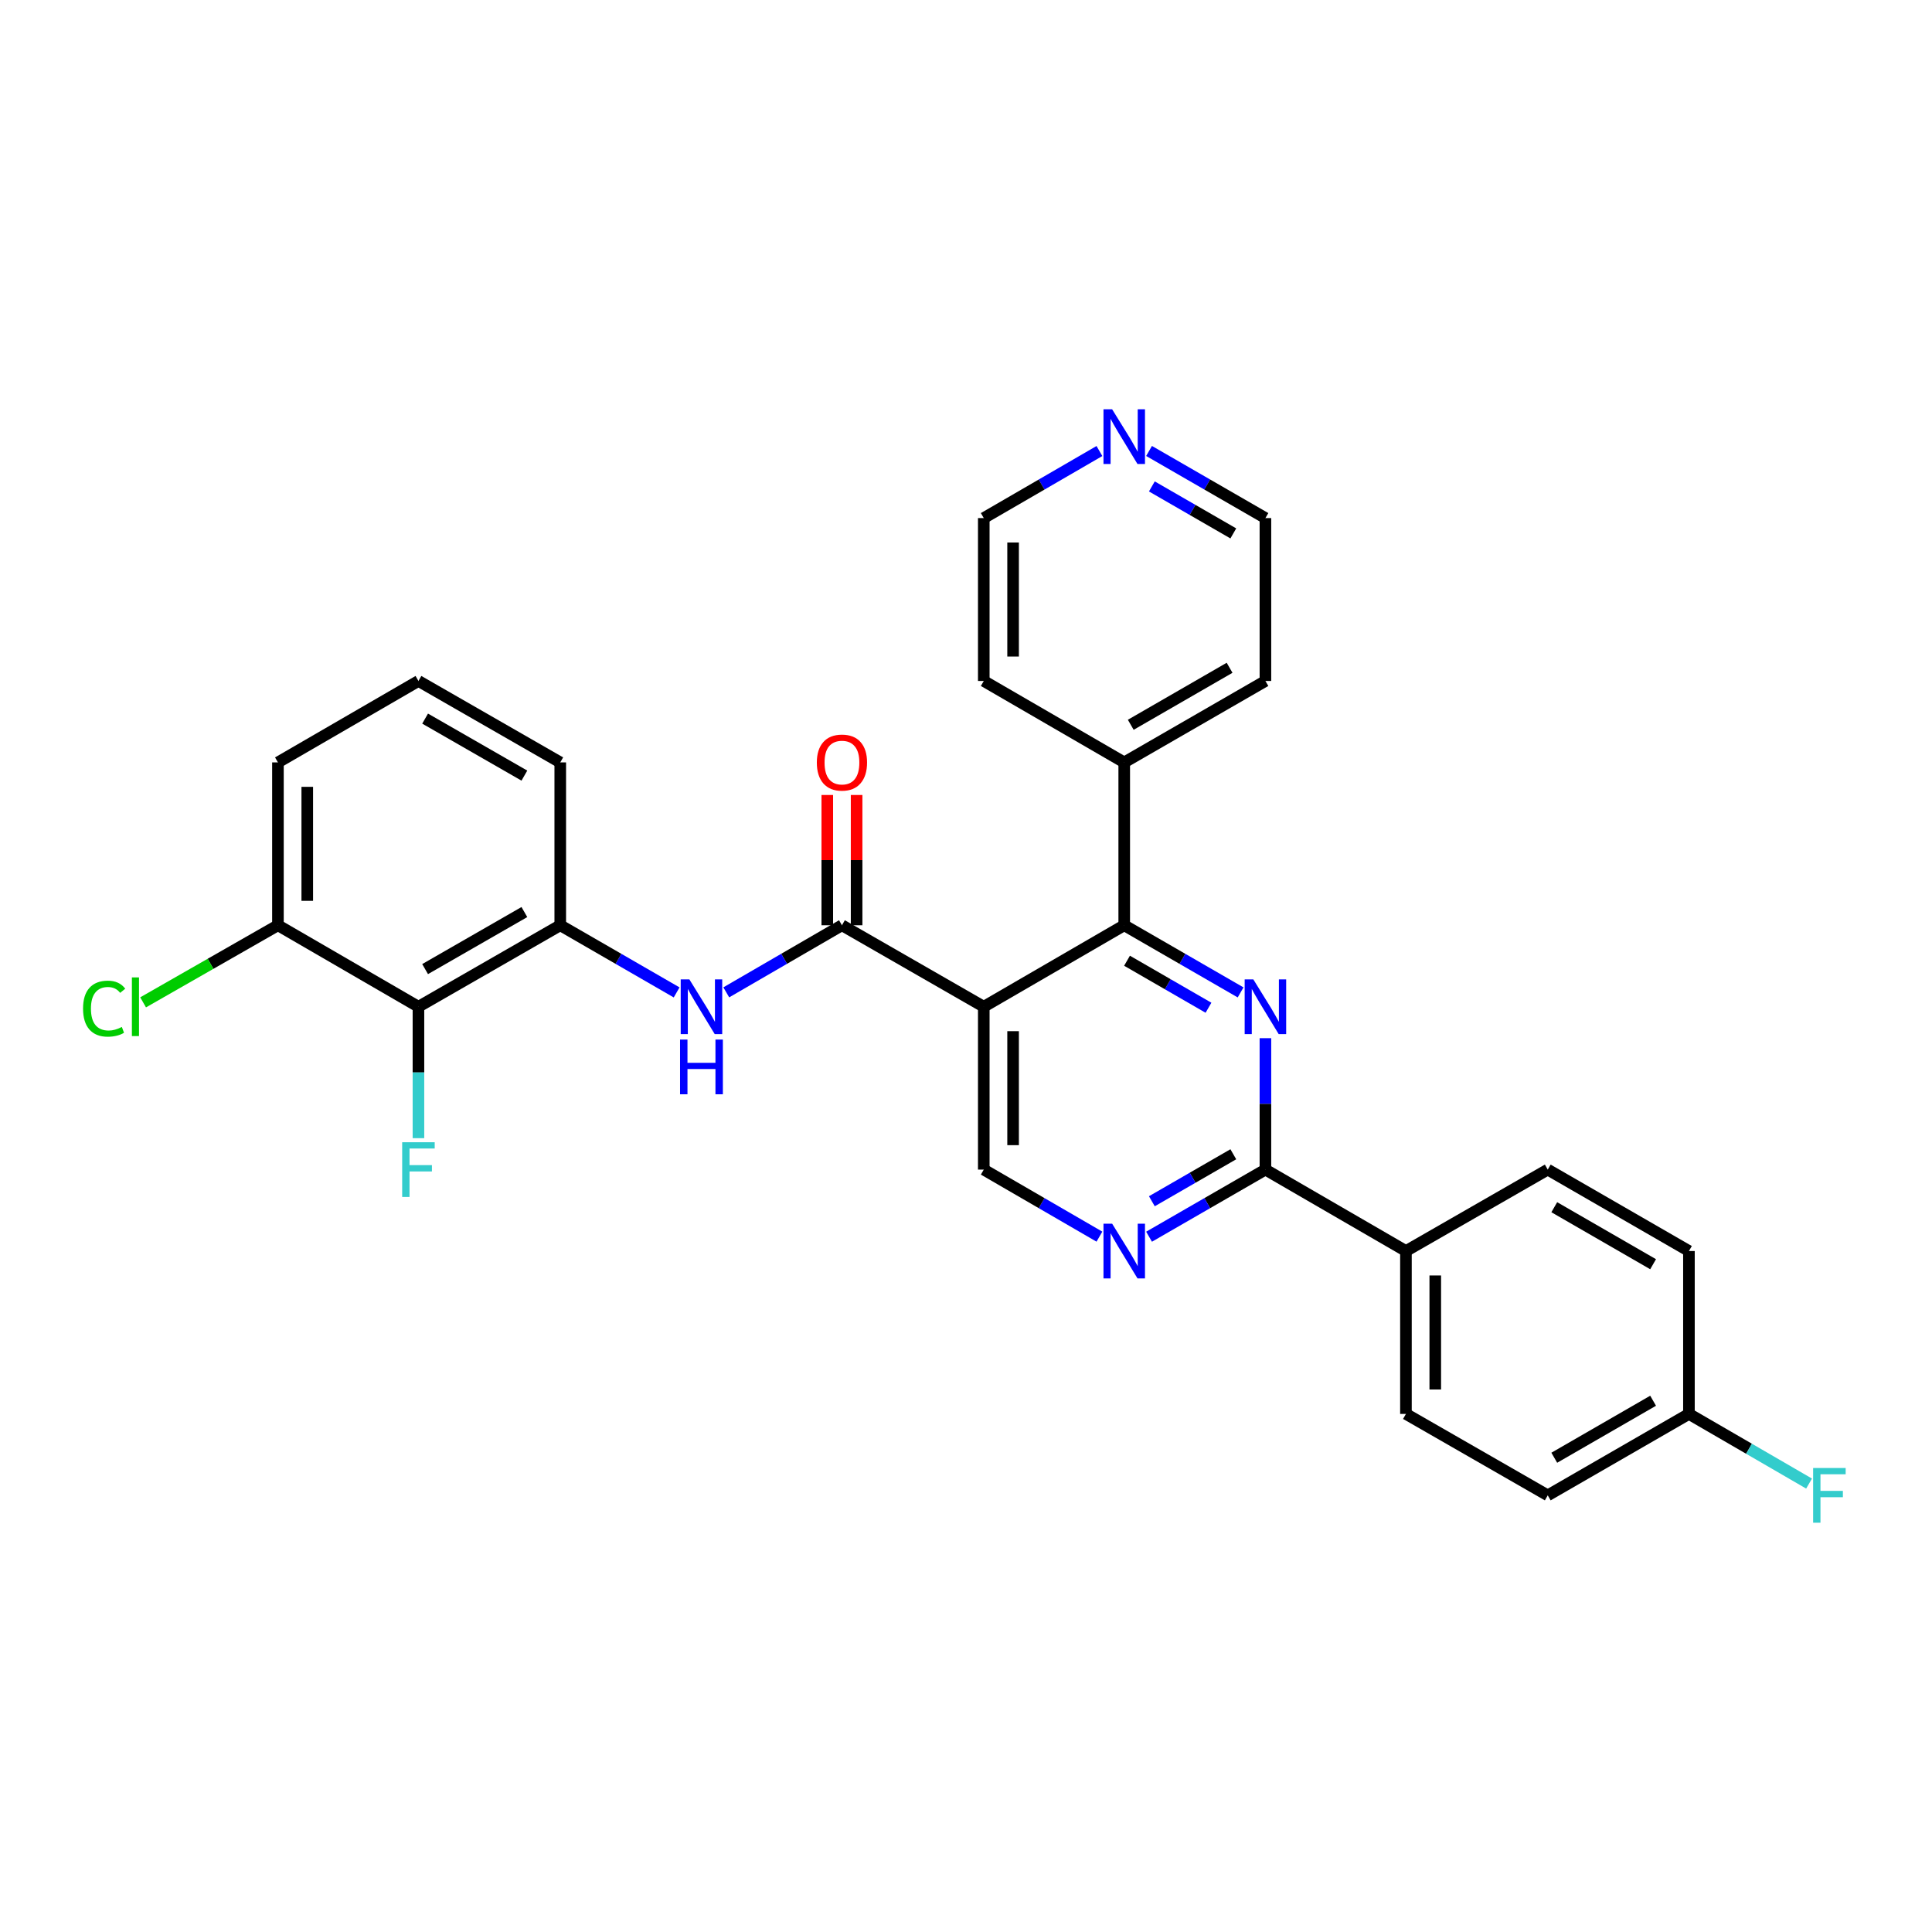 <?xml version='1.0' encoding='iso-8859-1'?>
<svg version='1.1' baseProfile='full'
              xmlns='http://www.w3.org/2000/svg'
                      xmlns:rdkit='http://www.rdkit.org/xml'
                      xmlns:xlink='http://www.w3.org/1999/xlink'
                  xml:space='preserve'
width='1000px' height='1000px' viewBox='0 0 1000 1000'>
<!-- END OF HEADER -->
<rect style='opacity:1.0;fill:#FFFFFF;stroke:none' width='1000' height='1000' x='0' y='0'> </rect>
<path class='bond-1' d='M 509.199,521.088 L 581.899,478.912' style='fill:none;fill-rule:evenodd;stroke:#000000;stroke-width:6px;stroke-linecap:butt;stroke-linejoin:miter;stroke-opacity:1' />
<path class='bond-2' d='M 509.199,521.088 L 435.791,478.912' style='fill:none;fill-rule:evenodd;stroke:#000000;stroke-width:6px;stroke-linecap:butt;stroke-linejoin:miter;stroke-opacity:1' />
<path class='bond-8' d='M 509.199,521.088 L 509.199,605.382' style='fill:none;fill-rule:evenodd;stroke:#000000;stroke-width:6px;stroke-linecap:butt;stroke-linejoin:miter;stroke-opacity:1' />
<path class='bond-8' d='M 524.377,533.732 L 524.377,592.738' style='fill:none;fill-rule:evenodd;stroke:#000000;stroke-width:6px;stroke-linecap:butt;stroke-linejoin:miter;stroke-opacity:1' />
<path class='bond-0' d='M 642.129,513.672 L 612.014,496.292' style='fill:none;fill-rule:evenodd;stroke:#0000FF;stroke-width:6px;stroke-linecap:butt;stroke-linejoin:miter;stroke-opacity:1' />
<path class='bond-0' d='M 612.014,496.292 L 581.899,478.912' style='fill:none;fill-rule:evenodd;stroke:#000000;stroke-width:6px;stroke-linecap:butt;stroke-linejoin:miter;stroke-opacity:1' />
<path class='bond-0' d='M 625.508,521.604 L 604.428,509.437' style='fill:none;fill-rule:evenodd;stroke:#0000FF;stroke-width:6px;stroke-linecap:butt;stroke-linejoin:miter;stroke-opacity:1' />
<path class='bond-0' d='M 604.428,509.437 L 583.347,497.271' style='fill:none;fill-rule:evenodd;stroke:#000000;stroke-width:6px;stroke-linecap:butt;stroke-linejoin:miter;stroke-opacity:1' />
<path class='bond-29' d='M 654.979,537.356 L 654.979,571.369' style='fill:none;fill-rule:evenodd;stroke:#0000FF;stroke-width:6px;stroke-linecap:butt;stroke-linejoin:miter;stroke-opacity:1' />
<path class='bond-29' d='M 654.979,571.369 L 654.979,605.382' style='fill:none;fill-rule:evenodd;stroke:#000000;stroke-width:6px;stroke-linecap:butt;stroke-linejoin:miter;stroke-opacity:1' />
<path class='bond-12' d='M 581.899,478.912 L 581.899,394.618' style='fill:none;fill-rule:evenodd;stroke:#000000;stroke-width:6px;stroke-linecap:butt;stroke-linejoin:miter;stroke-opacity:1' />
<path class='bond-4' d='M 435.791,478.912 L 405.854,496.276' style='fill:none;fill-rule:evenodd;stroke:#000000;stroke-width:6px;stroke-linecap:butt;stroke-linejoin:miter;stroke-opacity:1' />
<path class='bond-4' d='M 405.854,496.276 L 375.916,513.64' style='fill:none;fill-rule:evenodd;stroke:#0000FF;stroke-width:6px;stroke-linecap:butt;stroke-linejoin:miter;stroke-opacity:1' />
<path class='bond-10' d='M 443.38,478.912 L 443.38,445.199' style='fill:none;fill-rule:evenodd;stroke:#000000;stroke-width:6px;stroke-linecap:butt;stroke-linejoin:miter;stroke-opacity:1' />
<path class='bond-10' d='M 443.38,445.199 L 443.38,411.485' style='fill:none;fill-rule:evenodd;stroke:#FF0000;stroke-width:6px;stroke-linecap:butt;stroke-linejoin:miter;stroke-opacity:1' />
<path class='bond-10' d='M 428.203,478.912 L 428.203,445.199' style='fill:none;fill-rule:evenodd;stroke:#000000;stroke-width:6px;stroke-linecap:butt;stroke-linejoin:miter;stroke-opacity:1' />
<path class='bond-10' d='M 428.203,445.199 L 428.203,411.485' style='fill:none;fill-rule:evenodd;stroke:#FF0000;stroke-width:6px;stroke-linecap:butt;stroke-linejoin:miter;stroke-opacity:1' />
<path class='bond-3' d='M 654.979,605.382 L 624.864,622.752' style='fill:none;fill-rule:evenodd;stroke:#000000;stroke-width:6px;stroke-linecap:butt;stroke-linejoin:miter;stroke-opacity:1' />
<path class='bond-3' d='M 624.864,622.752 L 594.748,640.122' style='fill:none;fill-rule:evenodd;stroke:#0000FF;stroke-width:6px;stroke-linecap:butt;stroke-linejoin:miter;stroke-opacity:1' />
<path class='bond-3' d='M 638.361,597.446 L 617.28,609.605' style='fill:none;fill-rule:evenodd;stroke:#000000;stroke-width:6px;stroke-linecap:butt;stroke-linejoin:miter;stroke-opacity:1' />
<path class='bond-3' d='M 617.28,609.605 L 596.2,621.764' style='fill:none;fill-rule:evenodd;stroke:#0000FF;stroke-width:6px;stroke-linecap:butt;stroke-linejoin:miter;stroke-opacity:1' />
<path class='bond-9' d='M 654.979,605.382 L 727.712,647.533' style='fill:none;fill-rule:evenodd;stroke:#000000;stroke-width:6px;stroke-linecap:butt;stroke-linejoin:miter;stroke-opacity:1' />
<path class='bond-7' d='M 350.225,513.673 L 320.106,496.292' style='fill:none;fill-rule:evenodd;stroke:#0000FF;stroke-width:6px;stroke-linecap:butt;stroke-linejoin:miter;stroke-opacity:1' />
<path class='bond-7' d='M 320.106,496.292 L 289.987,478.912' style='fill:none;fill-rule:evenodd;stroke:#000000;stroke-width:6px;stroke-linecap:butt;stroke-linejoin:miter;stroke-opacity:1' />
<path class='bond-5' d='M 569.058,640.088 L 539.129,622.735' style='fill:none;fill-rule:evenodd;stroke:#0000FF;stroke-width:6px;stroke-linecap:butt;stroke-linejoin:miter;stroke-opacity:1' />
<path class='bond-5' d='M 539.129,622.735 L 509.199,605.382' style='fill:none;fill-rule:evenodd;stroke:#000000;stroke-width:6px;stroke-linecap:butt;stroke-linejoin:miter;stroke-opacity:1' />
<path class='bond-6' d='M 216.587,521.088 L 289.987,478.912' style='fill:none;fill-rule:evenodd;stroke:#000000;stroke-width:6px;stroke-linecap:butt;stroke-linejoin:miter;stroke-opacity:1' />
<path class='bond-6' d='M 220.035,501.602 L 271.415,472.079' style='fill:none;fill-rule:evenodd;stroke:#000000;stroke-width:6px;stroke-linecap:butt;stroke-linejoin:miter;stroke-opacity:1' />
<path class='bond-11' d='M 216.587,521.088 L 143.862,478.912' style='fill:none;fill-rule:evenodd;stroke:#000000;stroke-width:6px;stroke-linecap:butt;stroke-linejoin:miter;stroke-opacity:1' />
<path class='bond-16' d='M 216.587,521.088 L 216.587,555.101' style='fill:none;fill-rule:evenodd;stroke:#000000;stroke-width:6px;stroke-linecap:butt;stroke-linejoin:miter;stroke-opacity:1' />
<path class='bond-16' d='M 216.587,555.101 L 216.587,589.115' style='fill:none;fill-rule:evenodd;stroke:#33CCCC;stroke-width:6px;stroke-linecap:butt;stroke-linejoin:miter;stroke-opacity:1' />
<path class='bond-22' d='M 289.987,478.912 L 289.987,394.618' style='fill:none;fill-rule:evenodd;stroke:#000000;stroke-width:6px;stroke-linecap:butt;stroke-linejoin:miter;stroke-opacity:1' />
<path class='bond-14' d='M 727.712,647.533 L 727.712,731.844' style='fill:none;fill-rule:evenodd;stroke:#000000;stroke-width:6px;stroke-linecap:butt;stroke-linejoin:miter;stroke-opacity:1' />
<path class='bond-14' d='M 742.89,660.18 L 742.89,719.197' style='fill:none;fill-rule:evenodd;stroke:#000000;stroke-width:6px;stroke-linecap:butt;stroke-linejoin:miter;stroke-opacity:1' />
<path class='bond-15' d='M 727.712,647.533 L 801.112,605.382' style='fill:none;fill-rule:evenodd;stroke:#000000;stroke-width:6px;stroke-linecap:butt;stroke-linejoin:miter;stroke-opacity:1' />
<path class='bond-18' d='M 143.862,478.912 L 108.967,498.867' style='fill:none;fill-rule:evenodd;stroke:#000000;stroke-width:6px;stroke-linecap:butt;stroke-linejoin:miter;stroke-opacity:1' />
<path class='bond-18' d='M 108.967,498.867 L 74.072,518.821' style='fill:none;fill-rule:evenodd;stroke:#00CC00;stroke-width:6px;stroke-linecap:butt;stroke-linejoin:miter;stroke-opacity:1' />
<path class='bond-32' d='M 143.862,478.912 L 143.862,394.618' style='fill:none;fill-rule:evenodd;stroke:#000000;stroke-width:6px;stroke-linecap:butt;stroke-linejoin:miter;stroke-opacity:1' />
<path class='bond-32' d='M 159.039,466.268 L 159.039,407.262' style='fill:none;fill-rule:evenodd;stroke:#000000;stroke-width:6px;stroke-linecap:butt;stroke-linejoin:miter;stroke-opacity:1' />
<path class='bond-27' d='M 581.899,394.618 L 509.199,352.467' style='fill:none;fill-rule:evenodd;stroke:#000000;stroke-width:6px;stroke-linecap:butt;stroke-linejoin:miter;stroke-opacity:1' />
<path class='bond-28' d='M 581.899,394.618 L 654.979,352.467' style='fill:none;fill-rule:evenodd;stroke:#000000;stroke-width:6px;stroke-linecap:butt;stroke-linejoin:miter;stroke-opacity:1' />
<path class='bond-28' d='M 585.278,375.148 L 636.434,345.642' style='fill:none;fill-rule:evenodd;stroke:#000000;stroke-width:6px;stroke-linecap:butt;stroke-linejoin:miter;stroke-opacity:1' />
<path class='bond-13' d='M 594.748,233.416 L 624.864,250.786' style='fill:none;fill-rule:evenodd;stroke:#0000FF;stroke-width:6px;stroke-linecap:butt;stroke-linejoin:miter;stroke-opacity:1' />
<path class='bond-13' d='M 624.864,250.786 L 654.979,268.156' style='fill:none;fill-rule:evenodd;stroke:#000000;stroke-width:6px;stroke-linecap:butt;stroke-linejoin:miter;stroke-opacity:1' />
<path class='bond-13' d='M 596.2,251.775 L 617.28,263.934' style='fill:none;fill-rule:evenodd;stroke:#0000FF;stroke-width:6px;stroke-linecap:butt;stroke-linejoin:miter;stroke-opacity:1' />
<path class='bond-13' d='M 617.28,263.934 L 638.361,276.093' style='fill:none;fill-rule:evenodd;stroke:#000000;stroke-width:6px;stroke-linecap:butt;stroke-linejoin:miter;stroke-opacity:1' />
<path class='bond-30' d='M 569.058,233.45 L 539.129,250.803' style='fill:none;fill-rule:evenodd;stroke:#0000FF;stroke-width:6px;stroke-linecap:butt;stroke-linejoin:miter;stroke-opacity:1' />
<path class='bond-30' d='M 539.129,250.803 L 509.199,268.156' style='fill:none;fill-rule:evenodd;stroke:#000000;stroke-width:6px;stroke-linecap:butt;stroke-linejoin:miter;stroke-opacity:1' />
<path class='bond-20' d='M 727.712,731.844 L 801.112,773.995' style='fill:none;fill-rule:evenodd;stroke:#000000;stroke-width:6px;stroke-linecap:butt;stroke-linejoin:miter;stroke-opacity:1' />
<path class='bond-19' d='M 801.112,605.382 L 874.191,647.533' style='fill:none;fill-rule:evenodd;stroke:#000000;stroke-width:6px;stroke-linecap:butt;stroke-linejoin:miter;stroke-opacity:1' />
<path class='bond-19' d='M 804.491,624.852 L 855.646,654.358' style='fill:none;fill-rule:evenodd;stroke:#000000;stroke-width:6px;stroke-linecap:butt;stroke-linejoin:miter;stroke-opacity:1' />
<path class='bond-17' d='M 874.191,731.844 L 874.191,647.533' style='fill:none;fill-rule:evenodd;stroke:#000000;stroke-width:6px;stroke-linecap:butt;stroke-linejoin:miter;stroke-opacity:1' />
<path class='bond-21' d='M 874.191,731.844 L 905.281,749.869' style='fill:none;fill-rule:evenodd;stroke:#000000;stroke-width:6px;stroke-linecap:butt;stroke-linejoin:miter;stroke-opacity:1' />
<path class='bond-21' d='M 905.281,749.869 L 936.37,767.895' style='fill:none;fill-rule:evenodd;stroke:#33CCCC;stroke-width:6px;stroke-linecap:butt;stroke-linejoin:miter;stroke-opacity:1' />
<path class='bond-31' d='M 874.191,731.844 L 801.112,773.995' style='fill:none;fill-rule:evenodd;stroke:#000000;stroke-width:6px;stroke-linecap:butt;stroke-linejoin:miter;stroke-opacity:1' />
<path class='bond-31' d='M 855.646,725.019 L 804.491,754.525' style='fill:none;fill-rule:evenodd;stroke:#000000;stroke-width:6px;stroke-linecap:butt;stroke-linejoin:miter;stroke-opacity:1' />
<path class='bond-23' d='M 289.987,394.618 L 216.587,352.467' style='fill:none;fill-rule:evenodd;stroke:#000000;stroke-width:6px;stroke-linecap:butt;stroke-linejoin:miter;stroke-opacity:1' />
<path class='bond-23' d='M 271.419,401.457 L 220.039,371.951' style='fill:none;fill-rule:evenodd;stroke:#000000;stroke-width:6px;stroke-linecap:butt;stroke-linejoin:miter;stroke-opacity:1' />
<path class='bond-26' d='M 216.587,352.467 L 143.862,394.618' style='fill:none;fill-rule:evenodd;stroke:#000000;stroke-width:6px;stroke-linecap:butt;stroke-linejoin:miter;stroke-opacity:1' />
<path class='bond-24' d='M 509.199,268.156 L 509.199,352.467' style='fill:none;fill-rule:evenodd;stroke:#000000;stroke-width:6px;stroke-linecap:butt;stroke-linejoin:miter;stroke-opacity:1' />
<path class='bond-24' d='M 524.377,280.803 L 524.377,339.82' style='fill:none;fill-rule:evenodd;stroke:#000000;stroke-width:6px;stroke-linecap:butt;stroke-linejoin:miter;stroke-opacity:1' />
<path class='bond-25' d='M 654.979,268.156 L 654.979,352.467' style='fill:none;fill-rule:evenodd;stroke:#000000;stroke-width:6px;stroke-linecap:butt;stroke-linejoin:miter;stroke-opacity:1' />
<path  class='atom-1' d='M 648.719 506.928
L 657.999 521.928
Q 658.919 523.408, 660.399 526.088
Q 661.879 528.768, 661.959 528.928
L 661.959 506.928
L 665.719 506.928
L 665.719 535.248
L 661.839 535.248
L 651.879 518.848
Q 650.719 516.928, 649.479 514.728
Q 648.279 512.528, 647.919 511.848
L 647.919 535.248
L 644.239 535.248
L 644.239 506.928
L 648.719 506.928
' fill='#0000FF'/>
<path  class='atom-5' d='M 356.815 506.928
L 366.095 521.928
Q 367.015 523.408, 368.495 526.088
Q 369.975 528.768, 370.055 528.928
L 370.055 506.928
L 373.815 506.928
L 373.815 535.248
L 369.935 535.248
L 359.975 518.848
Q 358.815 516.928, 357.575 514.728
Q 356.375 512.528, 356.015 511.848
L 356.015 535.248
L 352.335 535.248
L 352.335 506.928
L 356.815 506.928
' fill='#0000FF'/>
<path  class='atom-5' d='M 351.995 538.08
L 355.835 538.08
L 355.835 550.12
L 370.315 550.12
L 370.315 538.08
L 374.155 538.08
L 374.155 566.4
L 370.315 566.4
L 370.315 553.32
L 355.835 553.32
L 355.835 566.4
L 351.995 566.4
L 351.995 538.08
' fill='#0000FF'/>
<path  class='atom-6' d='M 575.639 633.373
L 584.919 648.373
Q 585.839 649.853, 587.319 652.533
Q 588.799 655.213, 588.879 655.373
L 588.879 633.373
L 592.639 633.373
L 592.639 661.693
L 588.759 661.693
L 578.799 645.293
Q 577.639 643.373, 576.399 641.173
Q 575.199 638.973, 574.839 638.293
L 574.839 661.693
L 571.159 661.693
L 571.159 633.373
L 575.639 633.373
' fill='#0000FF'/>
<path  class='atom-11' d='M 422.791 394.698
Q 422.791 387.898, 426.151 384.098
Q 429.511 380.298, 435.791 380.298
Q 442.071 380.298, 445.431 384.098
Q 448.791 387.898, 448.791 394.698
Q 448.791 401.578, 445.391 405.498
Q 441.991 409.378, 435.791 409.378
Q 429.551 409.378, 426.151 405.498
Q 422.791 401.618, 422.791 394.698
M 435.791 406.178
Q 440.111 406.178, 442.431 403.298
Q 444.791 400.378, 444.791 394.698
Q 444.791 389.138, 442.431 386.338
Q 440.111 383.498, 435.791 383.498
Q 431.471 383.498, 429.111 386.298
Q 426.791 389.098, 426.791 394.698
Q 426.791 400.418, 429.111 403.298
Q 431.471 406.178, 435.791 406.178
' fill='#FF0000'/>
<path  class='atom-14' d='M 575.639 211.845
L 584.919 226.845
Q 585.839 228.325, 587.319 231.005
Q 588.799 233.685, 588.879 233.845
L 588.879 211.845
L 592.639 211.845
L 592.639 240.165
L 588.759 240.165
L 578.799 223.765
Q 577.639 221.845, 576.399 219.645
Q 575.199 217.445, 574.839 216.765
L 574.839 240.165
L 571.159 240.165
L 571.159 211.845
L 575.639 211.845
' fill='#0000FF'/>
<path  class='atom-17' d='M 208.167 591.222
L 225.007 591.222
L 225.007 594.462
L 211.967 594.462
L 211.967 603.062
L 223.567 603.062
L 223.567 606.342
L 211.967 606.342
L 211.967 619.542
L 208.167 619.542
L 208.167 591.222
' fill='#33CCCC'/>
<path  class='atom-19' d='M 42.988 522.068
Q 42.988 515.028, 46.268 511.348
Q 49.588 507.628, 55.868 507.628
Q 61.708 507.628, 64.828 511.748
L 62.188 513.908
Q 59.908 510.908, 55.868 510.908
Q 51.588 510.908, 49.308 513.788
Q 47.068 516.628, 47.068 522.068
Q 47.068 527.668, 49.388 530.548
Q 51.748 533.428, 56.308 533.428
Q 59.428 533.428, 63.068 531.548
L 64.188 534.548
Q 62.708 535.508, 60.468 536.068
Q 58.228 536.628, 55.748 536.628
Q 49.588 536.628, 46.268 532.868
Q 42.988 529.108, 42.988 522.068
' fill='#00CC00'/>
<path  class='atom-19' d='M 68.268 505.908
L 71.948 505.908
L 71.948 536.268
L 68.268 536.268
L 68.268 505.908
' fill='#00CC00'/>
<path  class='atom-22' d='M 938.471 759.835
L 955.311 759.835
L 955.311 763.075
L 942.271 763.075
L 942.271 771.675
L 953.871 771.675
L 953.871 774.955
L 942.271 774.955
L 942.271 788.155
L 938.471 788.155
L 938.471 759.835
' fill='#33CCCC'/>
</svg>
